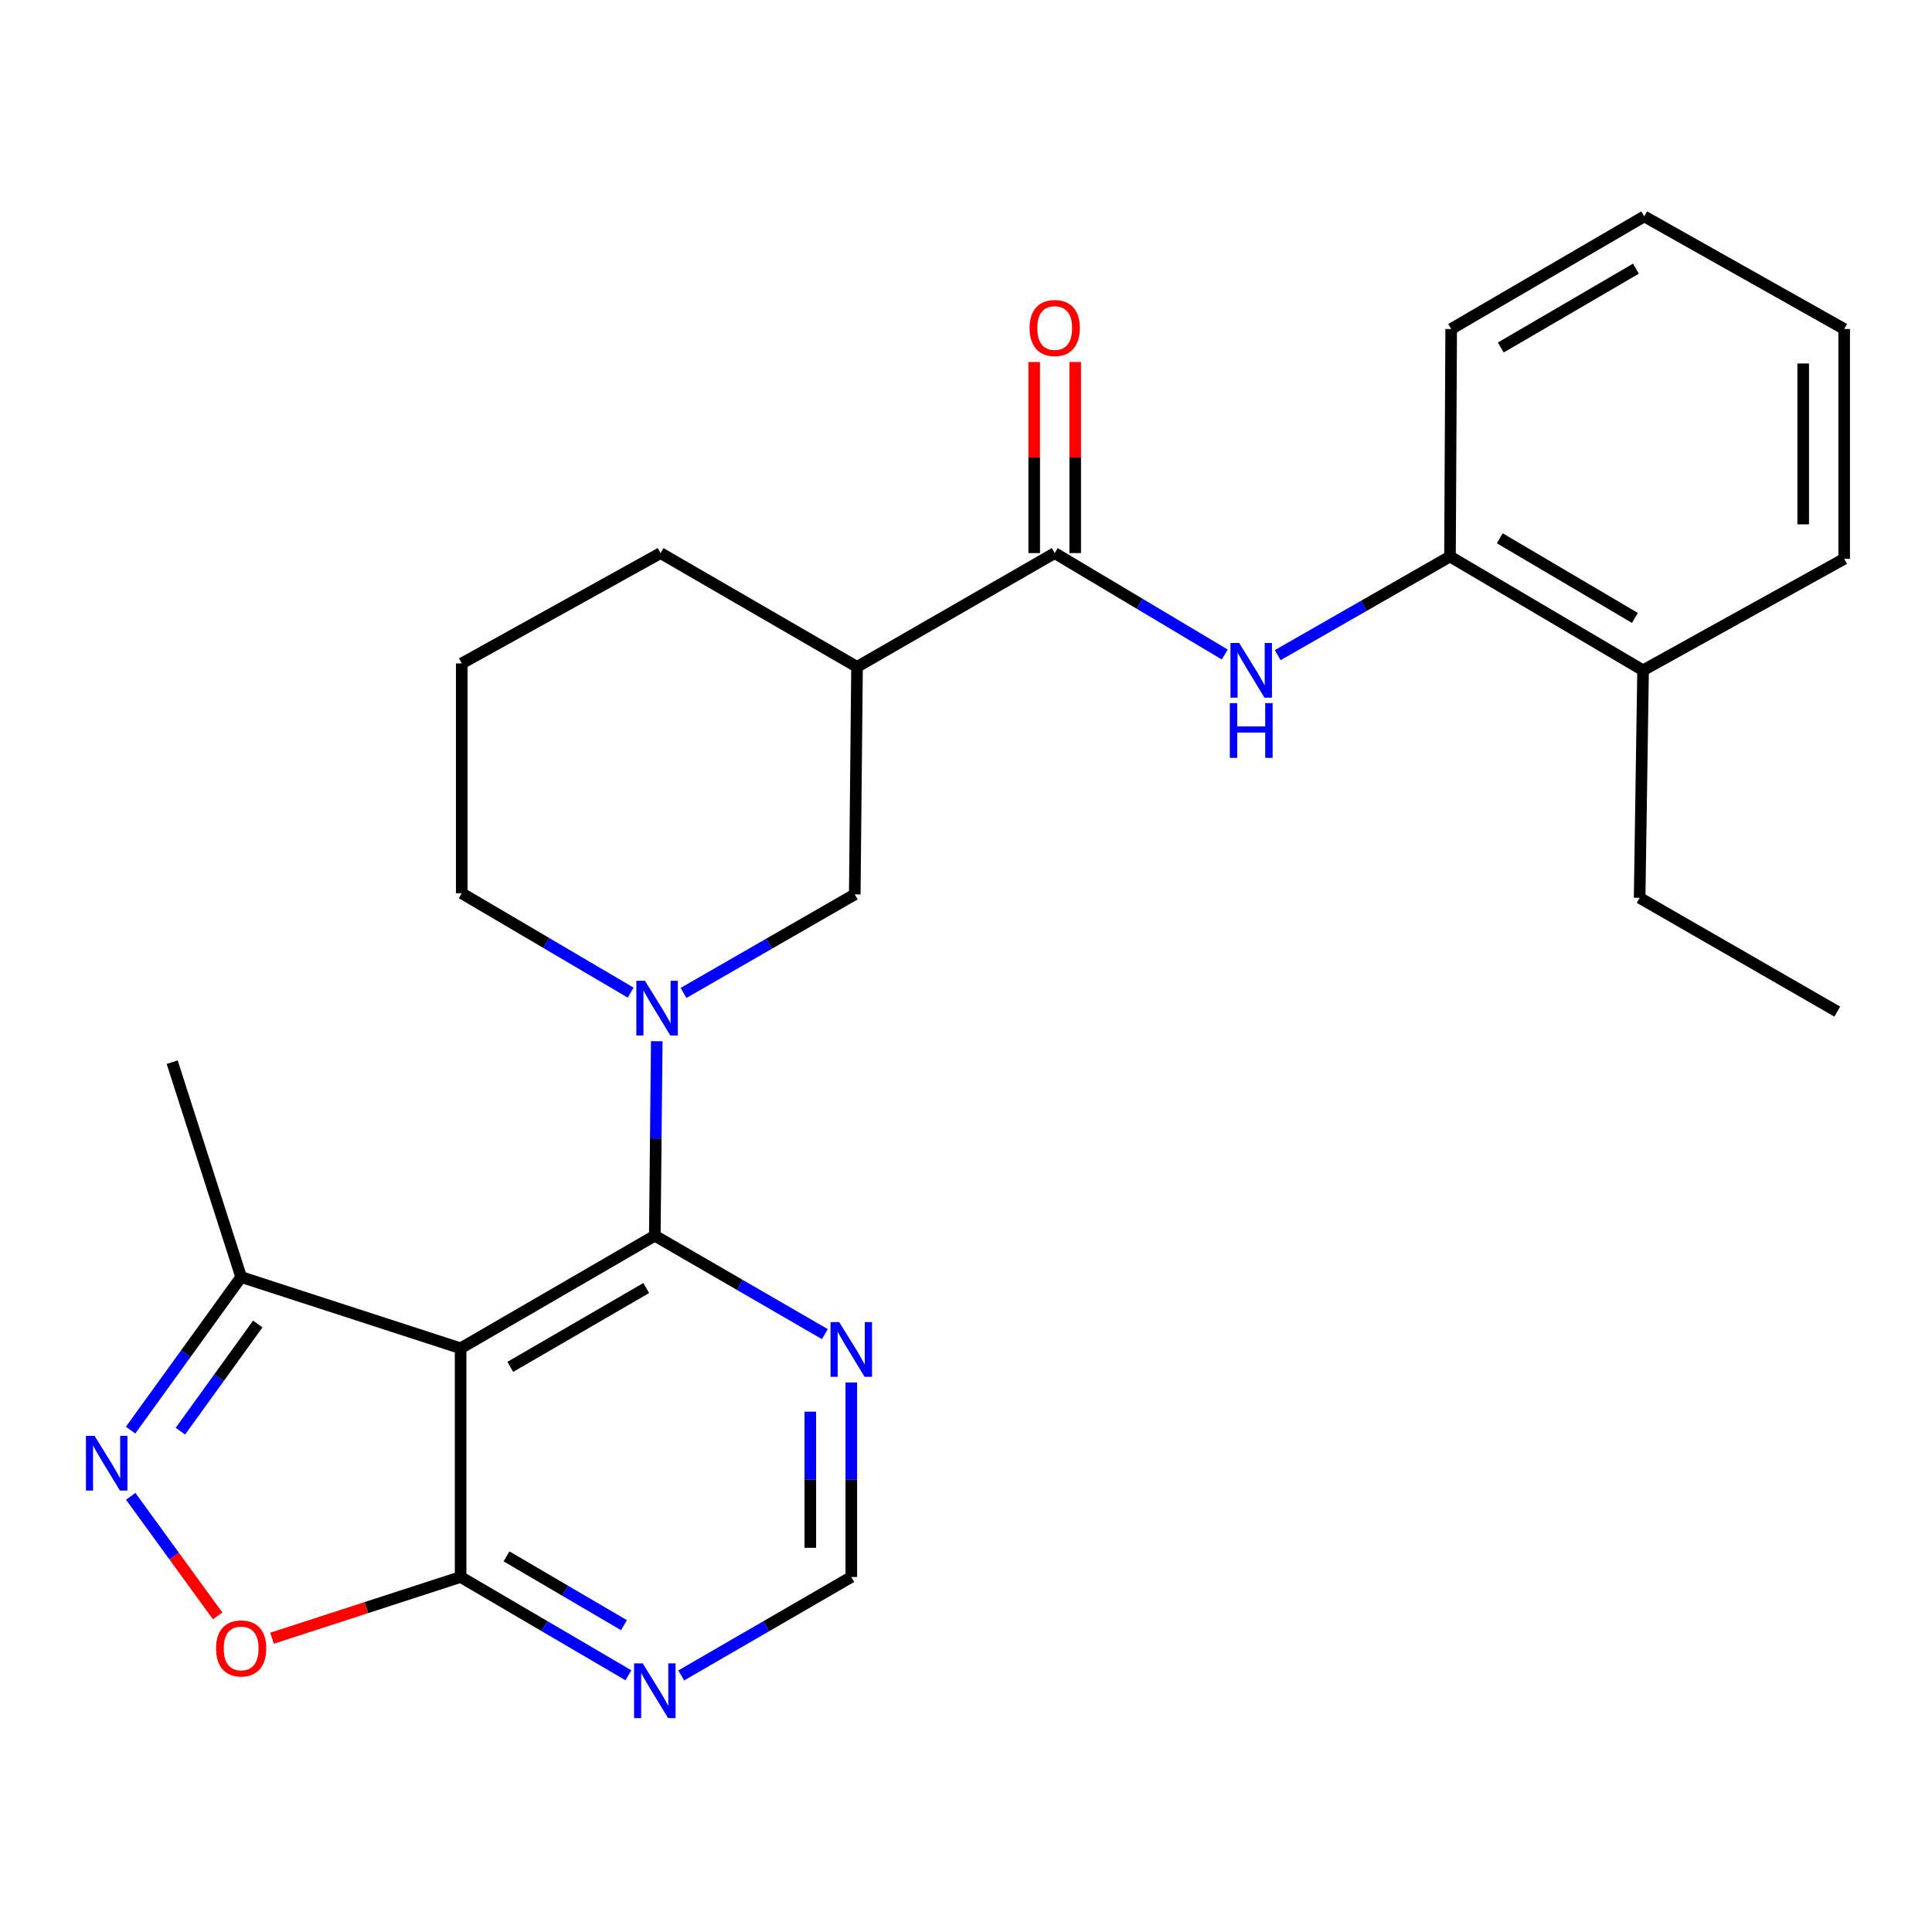 <?xml version='1.0' encoding='iso-8859-1'?>
<svg version='1.1' baseProfile='full'
              xmlns='http://www.w3.org/2000/svg'
                      xmlns:rdkit='http://www.rdkit.org/xml'
                      xmlns:xlink='http://www.w3.org/1999/xlink'
                  xml:space='preserve'
width='1000px' height='1000px' viewBox='0 0 1000 1000'>
<!-- END OF HEADER -->
<rect style='opacity:1.0;fill:#FFFFFF;stroke:none' width='1000' height='1000' x='0' y='0'> </rect>
<path class='bond-0' d='M 338.926,639.591 L 238.413,697.879' style='fill:none;fill-rule:evenodd;stroke:#000000;stroke-width:6px;stroke-linecap:butt;stroke-linejoin:miter;stroke-opacity:1' />
<path class='bond-0' d='M 334.491,666.685 L 264.132,707.486' style='fill:none;fill-rule:evenodd;stroke:#000000;stroke-width:6px;stroke-linecap:butt;stroke-linejoin:miter;stroke-opacity:1' />
<path class='bond-1' d='M 338.926,639.591 L 339.43,589.26' style='fill:none;fill-rule:evenodd;stroke:#000000;stroke-width:6px;stroke-linecap:butt;stroke-linejoin:miter;stroke-opacity:1' />
<path class='bond-1' d='M 339.43,589.26 L 339.934,538.929' style='fill:none;fill-rule:evenodd;stroke:#0000FF;stroke-width:6px;stroke-linecap:butt;stroke-linejoin:miter;stroke-opacity:1' />
<path class='bond-9' d='M 338.926,639.591 L 382.939,665.07' style='fill:none;fill-rule:evenodd;stroke:#000000;stroke-width:6px;stroke-linecap:butt;stroke-linejoin:miter;stroke-opacity:1' />
<path class='bond-9' d='M 382.939,665.07 L 426.952,690.55' style='fill:none;fill-rule:evenodd;stroke:#0000FF;stroke-width:6px;stroke-linecap:butt;stroke-linejoin:miter;stroke-opacity:1' />
<path class='bond-4' d='M 238.413,697.879 L 238.413,816.246' style='fill:none;fill-rule:evenodd;stroke:#000000;stroke-width:6px;stroke-linecap:butt;stroke-linejoin:miter;stroke-opacity:1' />
<path class='bond-8' d='M 238.413,697.879 L 124.819,660.992' style='fill:none;fill-rule:evenodd;stroke:#000000;stroke-width:6px;stroke-linecap:butt;stroke-linejoin:miter;stroke-opacity:1' />
<path class='bond-10' d='M 353.796,513.944 L 398.109,488.44' style='fill:none;fill-rule:evenodd;stroke:#0000FF;stroke-width:6px;stroke-linecap:butt;stroke-linejoin:miter;stroke-opacity:1' />
<path class='bond-10' d='M 398.109,488.44 L 442.421,462.935' style='fill:none;fill-rule:evenodd;stroke:#000000;stroke-width:6px;stroke-linecap:butt;stroke-linejoin:miter;stroke-opacity:1' />
<path class='bond-16' d='M 326.432,513.781 L 282.717,488.064' style='fill:none;fill-rule:evenodd;stroke:#0000FF;stroke-width:6px;stroke-linecap:butt;stroke-linejoin:miter;stroke-opacity:1' />
<path class='bond-16' d='M 282.717,488.064 L 239.002,462.346' style='fill:none;fill-rule:evenodd;stroke:#000000;stroke-width:6px;stroke-linecap:butt;stroke-linejoin:miter;stroke-opacity:1' />
<path class='bond-2' d='M 67.59,740.237 L 96.204,700.615' style='fill:none;fill-rule:evenodd;stroke:#0000FF;stroke-width:6px;stroke-linecap:butt;stroke-linejoin:miter;stroke-opacity:1' />
<path class='bond-2' d='M 96.204,700.615 L 124.819,660.992' style='fill:none;fill-rule:evenodd;stroke:#000000;stroke-width:6px;stroke-linecap:butt;stroke-linejoin:miter;stroke-opacity:1' />
<path class='bond-2' d='M 93.371,740.77 L 113.401,713.034' style='fill:none;fill-rule:evenodd;stroke:#0000FF;stroke-width:6px;stroke-linecap:butt;stroke-linejoin:miter;stroke-opacity:1' />
<path class='bond-2' d='M 113.401,713.034 L 133.431,685.298' style='fill:none;fill-rule:evenodd;stroke:#000000;stroke-width:6px;stroke-linecap:butt;stroke-linejoin:miter;stroke-opacity:1' />
<path class='bond-27' d='M 67.66,774.489 L 90.152,805.436' style='fill:none;fill-rule:evenodd;stroke:#0000FF;stroke-width:6px;stroke-linecap:butt;stroke-linejoin:miter;stroke-opacity:1' />
<path class='bond-27' d='M 90.152,805.436 L 112.644,836.383' style='fill:none;fill-rule:evenodd;stroke:#FF0000;stroke-width:6px;stroke-linecap:butt;stroke-linejoin:miter;stroke-opacity:1' />
<path class='bond-3' d='M 545.916,286.28 L 443.6,345.169' style='fill:none;fill-rule:evenodd;stroke:#000000;stroke-width:6px;stroke-linecap:butt;stroke-linejoin:miter;stroke-opacity:1' />
<path class='bond-7' d='M 545.916,286.28 L 589.923,312.528' style='fill:none;fill-rule:evenodd;stroke:#000000;stroke-width:6px;stroke-linecap:butt;stroke-linejoin:miter;stroke-opacity:1' />
<path class='bond-7' d='M 589.923,312.528 L 633.931,338.777' style='fill:none;fill-rule:evenodd;stroke:#0000FF;stroke-width:6px;stroke-linecap:butt;stroke-linejoin:miter;stroke-opacity:1' />
<path class='bond-14' d='M 556.523,286.28 L 556.523,236.829' style='fill:none;fill-rule:evenodd;stroke:#000000;stroke-width:6px;stroke-linecap:butt;stroke-linejoin:miter;stroke-opacity:1' />
<path class='bond-14' d='M 556.523,236.829 L 556.523,187.378' style='fill:none;fill-rule:evenodd;stroke:#FF0000;stroke-width:6px;stroke-linecap:butt;stroke-linejoin:miter;stroke-opacity:1' />
<path class='bond-14' d='M 535.31,286.28 L 535.31,236.829' style='fill:none;fill-rule:evenodd;stroke:#000000;stroke-width:6px;stroke-linecap:butt;stroke-linejoin:miter;stroke-opacity:1' />
<path class='bond-14' d='M 535.31,236.829 L 535.31,187.378' style='fill:none;fill-rule:evenodd;stroke:#FF0000;stroke-width:6px;stroke-linecap:butt;stroke-linejoin:miter;stroke-opacity:1' />
<path class='bond-5' d='M 238.413,816.246 L 189.609,832.094' style='fill:none;fill-rule:evenodd;stroke:#000000;stroke-width:6px;stroke-linecap:butt;stroke-linejoin:miter;stroke-opacity:1' />
<path class='bond-5' d='M 189.609,832.094 L 140.804,847.942' style='fill:none;fill-rule:evenodd;stroke:#FF0000;stroke-width:6px;stroke-linecap:butt;stroke-linejoin:miter;stroke-opacity:1' />
<path class='bond-26' d='M 238.413,816.246 L 281.844,841.687' style='fill:none;fill-rule:evenodd;stroke:#000000;stroke-width:6px;stroke-linecap:butt;stroke-linejoin:miter;stroke-opacity:1' />
<path class='bond-26' d='M 281.844,841.687 L 325.274,867.127' style='fill:none;fill-rule:evenodd;stroke:#0000FF;stroke-width:6px;stroke-linecap:butt;stroke-linejoin:miter;stroke-opacity:1' />
<path class='bond-26' d='M 262.164,805.575 L 292.565,823.383' style='fill:none;fill-rule:evenodd;stroke:#000000;stroke-width:6px;stroke-linecap:butt;stroke-linejoin:miter;stroke-opacity:1' />
<path class='bond-26' d='M 292.565,823.383 L 322.967,841.191' style='fill:none;fill-rule:evenodd;stroke:#0000FF;stroke-width:6px;stroke-linecap:butt;stroke-linejoin:miter;stroke-opacity:1' />
<path class='bond-6' d='M 443.6,345.169 L 442.421,462.935' style='fill:none;fill-rule:evenodd;stroke:#000000;stroke-width:6px;stroke-linecap:butt;stroke-linejoin:miter;stroke-opacity:1' />
<path class='bond-28' d='M 443.6,345.169 L 341.908,286.28' style='fill:none;fill-rule:evenodd;stroke:#000000;stroke-width:6px;stroke-linecap:butt;stroke-linejoin:miter;stroke-opacity:1' />
<path class='bond-12' d='M 661.335,339.103 L 705.925,313.575' style='fill:none;fill-rule:evenodd;stroke:#0000FF;stroke-width:6px;stroke-linecap:butt;stroke-linejoin:miter;stroke-opacity:1' />
<path class='bond-12' d='M 705.925,313.575 L 750.514,288.048' style='fill:none;fill-rule:evenodd;stroke:#000000;stroke-width:6px;stroke-linecap:butt;stroke-linejoin:miter;stroke-opacity:1' />
<path class='bond-19' d='M 124.819,660.992 L 89.122,549.778' style='fill:none;fill-rule:evenodd;stroke:#000000;stroke-width:6px;stroke-linecap:butt;stroke-linejoin:miter;stroke-opacity:1' />
<path class='bond-13' d='M 440.63,715.573 L 440.63,765.91' style='fill:none;fill-rule:evenodd;stroke:#0000FF;stroke-width:6px;stroke-linecap:butt;stroke-linejoin:miter;stroke-opacity:1' />
<path class='bond-13' d='M 440.63,765.91 L 440.63,816.246' style='fill:none;fill-rule:evenodd;stroke:#000000;stroke-width:6px;stroke-linecap:butt;stroke-linejoin:miter;stroke-opacity:1' />
<path class='bond-13' d='M 419.417,730.674 L 419.417,765.91' style='fill:none;fill-rule:evenodd;stroke:#0000FF;stroke-width:6px;stroke-linecap:butt;stroke-linejoin:miter;stroke-opacity:1' />
<path class='bond-13' d='M 419.417,765.91 L 419.417,801.145' style='fill:none;fill-rule:evenodd;stroke:#000000;stroke-width:6px;stroke-linecap:butt;stroke-linejoin:miter;stroke-opacity:1' />
<path class='bond-11' d='M 352.604,867.205 L 396.617,841.726' style='fill:none;fill-rule:evenodd;stroke:#0000FF;stroke-width:6px;stroke-linecap:butt;stroke-linejoin:miter;stroke-opacity:1' />
<path class='bond-11' d='M 396.617,841.726 L 440.63,816.246' style='fill:none;fill-rule:evenodd;stroke:#000000;stroke-width:6px;stroke-linecap:butt;stroke-linejoin:miter;stroke-opacity:1' />
<path class='bond-15' d='M 750.514,288.048 L 850.45,346.949' style='fill:none;fill-rule:evenodd;stroke:#000000;stroke-width:6px;stroke-linecap:butt;stroke-linejoin:miter;stroke-opacity:1' />
<path class='bond-15' d='M 776.275,278.608 L 846.23,319.839' style='fill:none;fill-rule:evenodd;stroke:#000000;stroke-width:6px;stroke-linecap:butt;stroke-linejoin:miter;stroke-opacity:1' />
<path class='bond-20' d='M 750.514,288.048 L 751.126,170.293' style='fill:none;fill-rule:evenodd;stroke:#000000;stroke-width:6px;stroke-linecap:butt;stroke-linejoin:miter;stroke-opacity:1' />
<path class='bond-21' d='M 850.45,346.949 L 848.67,464.715' style='fill:none;fill-rule:evenodd;stroke:#000000;stroke-width:6px;stroke-linecap:butt;stroke-linejoin:miter;stroke-opacity:1' />
<path class='bond-22' d='M 850.45,346.949 L 954.545,289.25' style='fill:none;fill-rule:evenodd;stroke:#000000;stroke-width:6px;stroke-linecap:butt;stroke-linejoin:miter;stroke-opacity:1' />
<path class='bond-18' d='M 239.002,462.346 L 239.002,343.39' style='fill:none;fill-rule:evenodd;stroke:#000000;stroke-width:6px;stroke-linecap:butt;stroke-linejoin:miter;stroke-opacity:1' />
<path class='bond-17' d='M 341.908,286.28 L 239.002,343.39' style='fill:none;fill-rule:evenodd;stroke:#000000;stroke-width:6px;stroke-linecap:butt;stroke-linejoin:miter;stroke-opacity:1' />
<path class='bond-24' d='M 751.126,170.293 L 851.051,112.005' style='fill:none;fill-rule:evenodd;stroke:#000000;stroke-width:6px;stroke-linecap:butt;stroke-linejoin:miter;stroke-opacity:1' />
<path class='bond-24' d='M 776.803,179.873 L 846.75,139.072' style='fill:none;fill-rule:evenodd;stroke:#000000;stroke-width:6px;stroke-linecap:butt;stroke-linejoin:miter;stroke-opacity:1' />
<path class='bond-23' d='M 848.67,464.715 L 950.963,523.604' style='fill:none;fill-rule:evenodd;stroke:#000000;stroke-width:6px;stroke-linecap:butt;stroke-linejoin:miter;stroke-opacity:1' />
<path class='bond-29' d='M 954.545,289.25 L 954.545,170.293' style='fill:none;fill-rule:evenodd;stroke:#000000;stroke-width:6px;stroke-linecap:butt;stroke-linejoin:miter;stroke-opacity:1' />
<path class='bond-29' d='M 933.333,271.406 L 933.333,188.137' style='fill:none;fill-rule:evenodd;stroke:#000000;stroke-width:6px;stroke-linecap:butt;stroke-linejoin:miter;stroke-opacity:1' />
<path class='bond-25' d='M 851.051,112.005 L 954.545,170.293' style='fill:none;fill-rule:evenodd;stroke:#000000;stroke-width:6px;stroke-linecap:butt;stroke-linejoin:miter;stroke-opacity:1' />
<path  class='atom-2' d='M 333.845 507.665
L 343.125 522.665
Q 344.045 524.145, 345.525 526.825
Q 347.005 529.505, 347.085 529.665
L 347.085 507.665
L 350.845 507.665
L 350.845 535.985
L 346.965 535.985
L 337.005 519.585
Q 335.845 517.665, 334.605 515.465
Q 333.405 513.265, 333.045 512.585
L 333.045 535.985
L 329.365 535.985
L 329.365 507.665
L 333.845 507.665
' fill='#0000FF'/>
<path  class='atom-3' d='M 48.957 743.209
L 58.237 758.209
Q 59.157 759.689, 60.637 762.369
Q 62.117 765.049, 62.197 765.209
L 62.197 743.209
L 65.957 743.209
L 65.957 771.529
L 62.077 771.529
L 52.117 755.129
Q 50.957 753.209, 49.717 751.009
Q 48.517 748.809, 48.157 748.129
L 48.157 771.529
L 44.477 771.529
L 44.477 743.209
L 48.957 743.209
' fill='#0000FF'/>
<path  class='atom-6' d='M 111.819 853.213
Q 111.819 846.413, 115.179 842.613
Q 118.539 838.813, 124.819 838.813
Q 131.099 838.813, 134.459 842.613
Q 137.819 846.413, 137.819 853.213
Q 137.819 860.093, 134.419 864.013
Q 131.019 867.893, 124.819 867.893
Q 118.579 867.893, 115.179 864.013
Q 111.819 860.133, 111.819 853.213
M 124.819 864.693
Q 129.139 864.693, 131.459 861.813
Q 133.819 858.893, 133.819 853.213
Q 133.819 847.653, 131.459 844.853
Q 129.139 842.013, 124.819 842.013
Q 120.499 842.013, 118.139 844.813
Q 115.819 847.613, 115.819 853.213
Q 115.819 858.933, 118.139 861.813
Q 120.499 864.693, 124.819 864.693
' fill='#FF0000'/>
<path  class='atom-8' d='M 641.372 332.789
L 650.652 347.789
Q 651.572 349.269, 653.052 351.949
Q 654.532 354.629, 654.612 354.789
L 654.612 332.789
L 658.372 332.789
L 658.372 361.109
L 654.492 361.109
L 644.532 344.709
Q 643.372 342.789, 642.132 340.589
Q 640.932 338.389, 640.572 337.709
L 640.572 361.109
L 636.892 361.109
L 636.892 332.789
L 641.372 332.789
' fill='#0000FF'/>
<path  class='atom-8' d='M 636.552 363.941
L 640.392 363.941
L 640.392 375.981
L 654.872 375.981
L 654.872 363.941
L 658.712 363.941
L 658.712 392.261
L 654.872 392.261
L 654.872 379.181
L 640.392 379.181
L 640.392 392.261
L 636.552 392.261
L 636.552 363.941
' fill='#0000FF'/>
<path  class='atom-10' d='M 434.37 684.308
L 443.65 699.308
Q 444.57 700.788, 446.05 703.468
Q 447.53 706.148, 447.61 706.308
L 447.61 684.308
L 451.37 684.308
L 451.37 712.628
L 447.49 712.628
L 437.53 696.228
Q 436.37 694.308, 435.13 692.108
Q 433.93 689.908, 433.57 689.228
L 433.57 712.628
L 429.89 712.628
L 429.89 684.308
L 434.37 684.308
' fill='#0000FF'/>
<path  class='atom-12' d='M 332.666 860.964
L 341.946 875.964
Q 342.866 877.444, 344.346 880.124
Q 345.826 882.804, 345.906 882.964
L 345.906 860.964
L 349.666 860.964
L 349.666 889.284
L 345.786 889.284
L 335.826 872.884
Q 334.666 870.964, 333.426 868.764
Q 332.226 866.564, 331.866 865.884
L 331.866 889.284
L 328.186 889.284
L 328.186 860.964
L 332.666 860.964
' fill='#0000FF'/>
<path  class='atom-15' d='M 532.916 169.784
Q 532.916 162.984, 536.276 159.184
Q 539.636 155.384, 545.916 155.384
Q 552.196 155.384, 555.556 159.184
Q 558.916 162.984, 558.916 169.784
Q 558.916 176.664, 555.516 180.584
Q 552.116 184.464, 545.916 184.464
Q 539.676 184.464, 536.276 180.584
Q 532.916 176.704, 532.916 169.784
M 545.916 181.264
Q 550.236 181.264, 552.556 178.384
Q 554.916 175.464, 554.916 169.784
Q 554.916 164.224, 552.556 161.424
Q 550.236 158.584, 545.916 158.584
Q 541.596 158.584, 539.236 161.384
Q 536.916 164.184, 536.916 169.784
Q 536.916 175.504, 539.236 178.384
Q 541.596 181.264, 545.916 181.264
' fill='#FF0000'/>
</svg>
